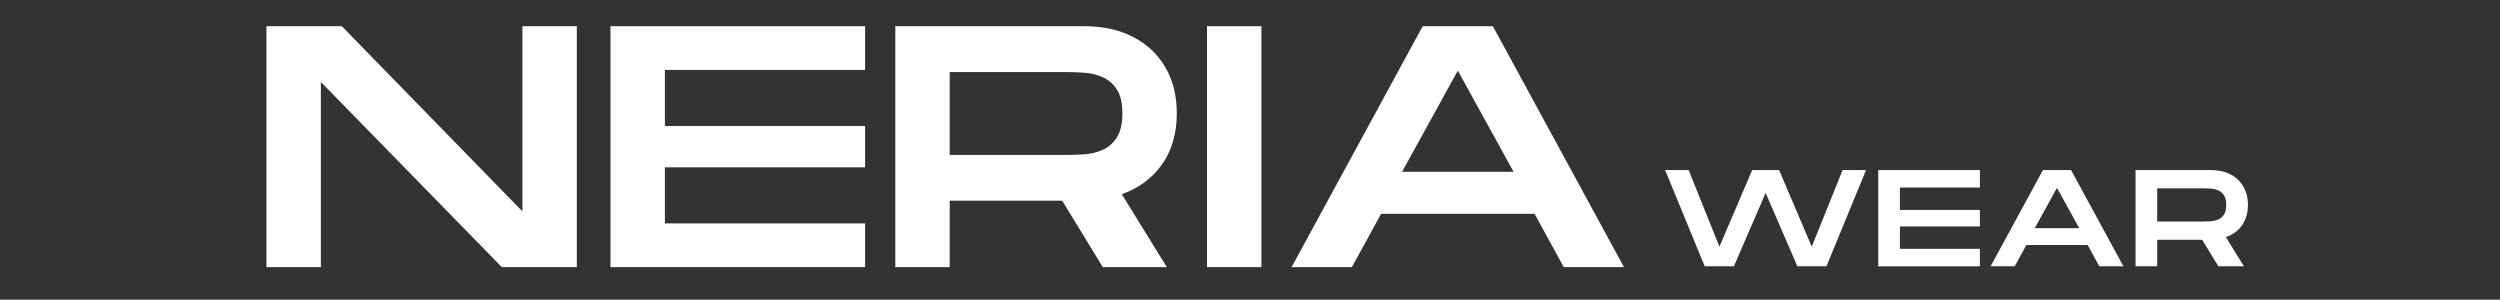 <svg version="1.2" preserveAspectRatio="xMidYMid meet" height="70" viewBox="0 0 438 52.5" zoomAndPan="magnify" width="584" xmlns:xlink="http://www.w3.org/1999/xlink" xmlns="http://www.w3.org/2000/svg"><rect x="0" y="0" width="438" height="52.5" fill="#333333" stroke="none"/><defs></defs><g id="47db1775cd"><g style="fill:#ffffff;fill-opacity:1;"><g transform="translate(43.731, 46.798)"><path d="M 2.953 0 L 2.953 -42.203 L 16.156 -42.203 L 47.797 -9.766 L 47.797 -42.203 L 57.328 -42.203 L 57.328 0 L 44.188 0 L 12.484 -32.438 L 12.484 0 Z M 2.953 0" style="stroke:none"></path></g></g><g style="fill:#ffffff;fill-opacity:1;"><g transform="translate(104.003, 46.798)"><path d="M 2.953 0 L 2.953 -42.203 L 47.562 -42.203 L 47.562 -34.547 L 12.484 -34.547 L 12.484 -24.719 L 47.562 -24.719 L 47.562 -17.484 L 12.484 -17.484 L 12.484 -7.656 L 47.562 -7.656 L 47.562 0 Z M 2.953 0" style="stroke:none"></path></g></g><g style="fill:#ffffff;fill-opacity:1;"><g transform="translate(153.908, 46.798)"><path d="M 2.953 0 L 2.953 -42.203 L 36.109 -42.203 C 39.328 -42.203 42.141 -41.586 44.547 -40.359 C 46.961 -39.129 48.852 -37.367 50.219 -35.078 C 51.582 -32.785 52.266 -30.078 52.266 -26.953 C 52.266 -23.41 51.398 -20.422 49.672 -17.984 C 47.941 -15.555 45.594 -13.82 42.625 -12.781 L 50.516 0 L 39.297 0 L 32.188 -11.641 L 12.484 -11.641 L 12.484 0 Z M 12.484 -19.656 L 33.094 -19.656 C 34.02 -19.656 35.035 -19.691 36.141 -19.766 C 37.242 -19.848 38.297 -20.109 39.297 -20.547 C 40.305 -20.992 41.129 -21.719 41.766 -22.719 C 42.41 -23.727 42.734 -25.141 42.734 -26.953 C 42.734 -28.754 42.41 -30.145 41.766 -31.125 C 41.129 -32.113 40.305 -32.828 39.297 -33.266 C 38.297 -33.711 37.242 -33.973 36.141 -34.047 C 35.035 -34.129 34.02 -34.172 33.094 -34.172 L 12.484 -34.172 Z M 12.484 -19.656" style="stroke:none"></path></g></g><g style="fill:#ffffff;fill-opacity:1;"><g transform="translate(208.514, 46.798)"><path d="M 2.953 0 L 2.953 -42.203 L 12.484 -42.203 L 12.484 0 Z M 2.953 0" style="stroke:none"></path></g></g><g style="fill:#ffffff;fill-opacity:1;"><g transform="translate(223.943, 46.798)"><path d="M 2.344 0 L 25.312 -42.203 L 37.609 -42.203 L 60.578 0 L 50.031 0 L 44.906 -9.344 L 18.031 -9.344 L 12.906 0 Z M 21.703 -16.703 L 41.234 -16.703 L 31.469 -34.422 Z M 21.703 -16.703" style="stroke:none"></path></g></g><g style="fill:#ffffff;fill-opacity:1;"><g transform="translate(290.792, 46.655)"><path d="M 7.875 0 L 0.938 -16.859 L 5.062 -16.859 L 10.453 -3.438 L 16.188 -16.859 L 20.906 -16.859 L 26.625 -3.438 L 32.031 -16.859 L 36.141 -16.859 L 29.203 0 L 24.109 0 L 18.547 -12.859 L 12.984 0 Z M 7.875 0" style="stroke:none"></path></g></g><g style="fill:#ffffff;fill-opacity:1;"><g transform="translate(327.878, 46.655)"><path d="M 1.188 0 L 1.188 -16.859 L 19 -16.859 L 19 -13.797 L 4.984 -13.797 L 4.984 -9.875 L 19 -9.875 L 19 -6.984 L 4.984 -6.984 L 4.984 -3.062 L 19 -3.062 L 19 0 Z M 1.188 0" style="stroke:none"></path></g></g><g style="fill:#ffffff;fill-opacity:1;"><g transform="translate(347.817, 46.655)"><path d="M 0.938 0 L 10.109 -16.859 L 15.031 -16.859 L 24.203 0 L 19.984 0 L 17.938 -3.734 L 7.203 -3.734 L 5.156 0 Z M 8.672 -6.672 L 16.469 -6.672 L 12.562 -13.75 Z M 8.672 -6.672" style="stroke:none"></path></g></g><g style="fill:#ffffff;fill-opacity:1;"><g transform="translate(372.958, 46.655)"><path d="M 1.188 0 L 1.188 -16.859 L 14.422 -16.859 C 15.703 -16.859 16.82 -16.613 17.781 -16.125 C 18.75 -15.633 19.504 -14.93 20.047 -14.016 C 20.598 -13.098 20.875 -12.016 20.875 -10.766 C 20.875 -9.348 20.531 -8.156 19.844 -7.188 C 19.156 -6.219 18.211 -5.523 17.016 -5.109 L 20.172 0 L 15.703 0 L 12.859 -4.641 L 4.984 -4.641 L 4.984 0 Z M 4.984 -7.844 L 13.219 -7.844 C 13.582 -7.844 13.984 -7.859 14.422 -7.891 C 14.867 -7.93 15.289 -8.035 15.688 -8.203 C 16.094 -8.379 16.426 -8.664 16.688 -9.062 C 16.945 -9.469 17.078 -10.035 17.078 -10.766 C 17.078 -11.484 16.945 -12.039 16.688 -12.438 C 16.426 -12.832 16.094 -13.117 15.688 -13.297 C 15.289 -13.473 14.867 -13.578 14.422 -13.609 C 13.984 -13.641 13.582 -13.656 13.219 -13.656 L 4.984 -13.656 Z M 4.984 -7.844" style="stroke:none"></path></g></g></g></svg>